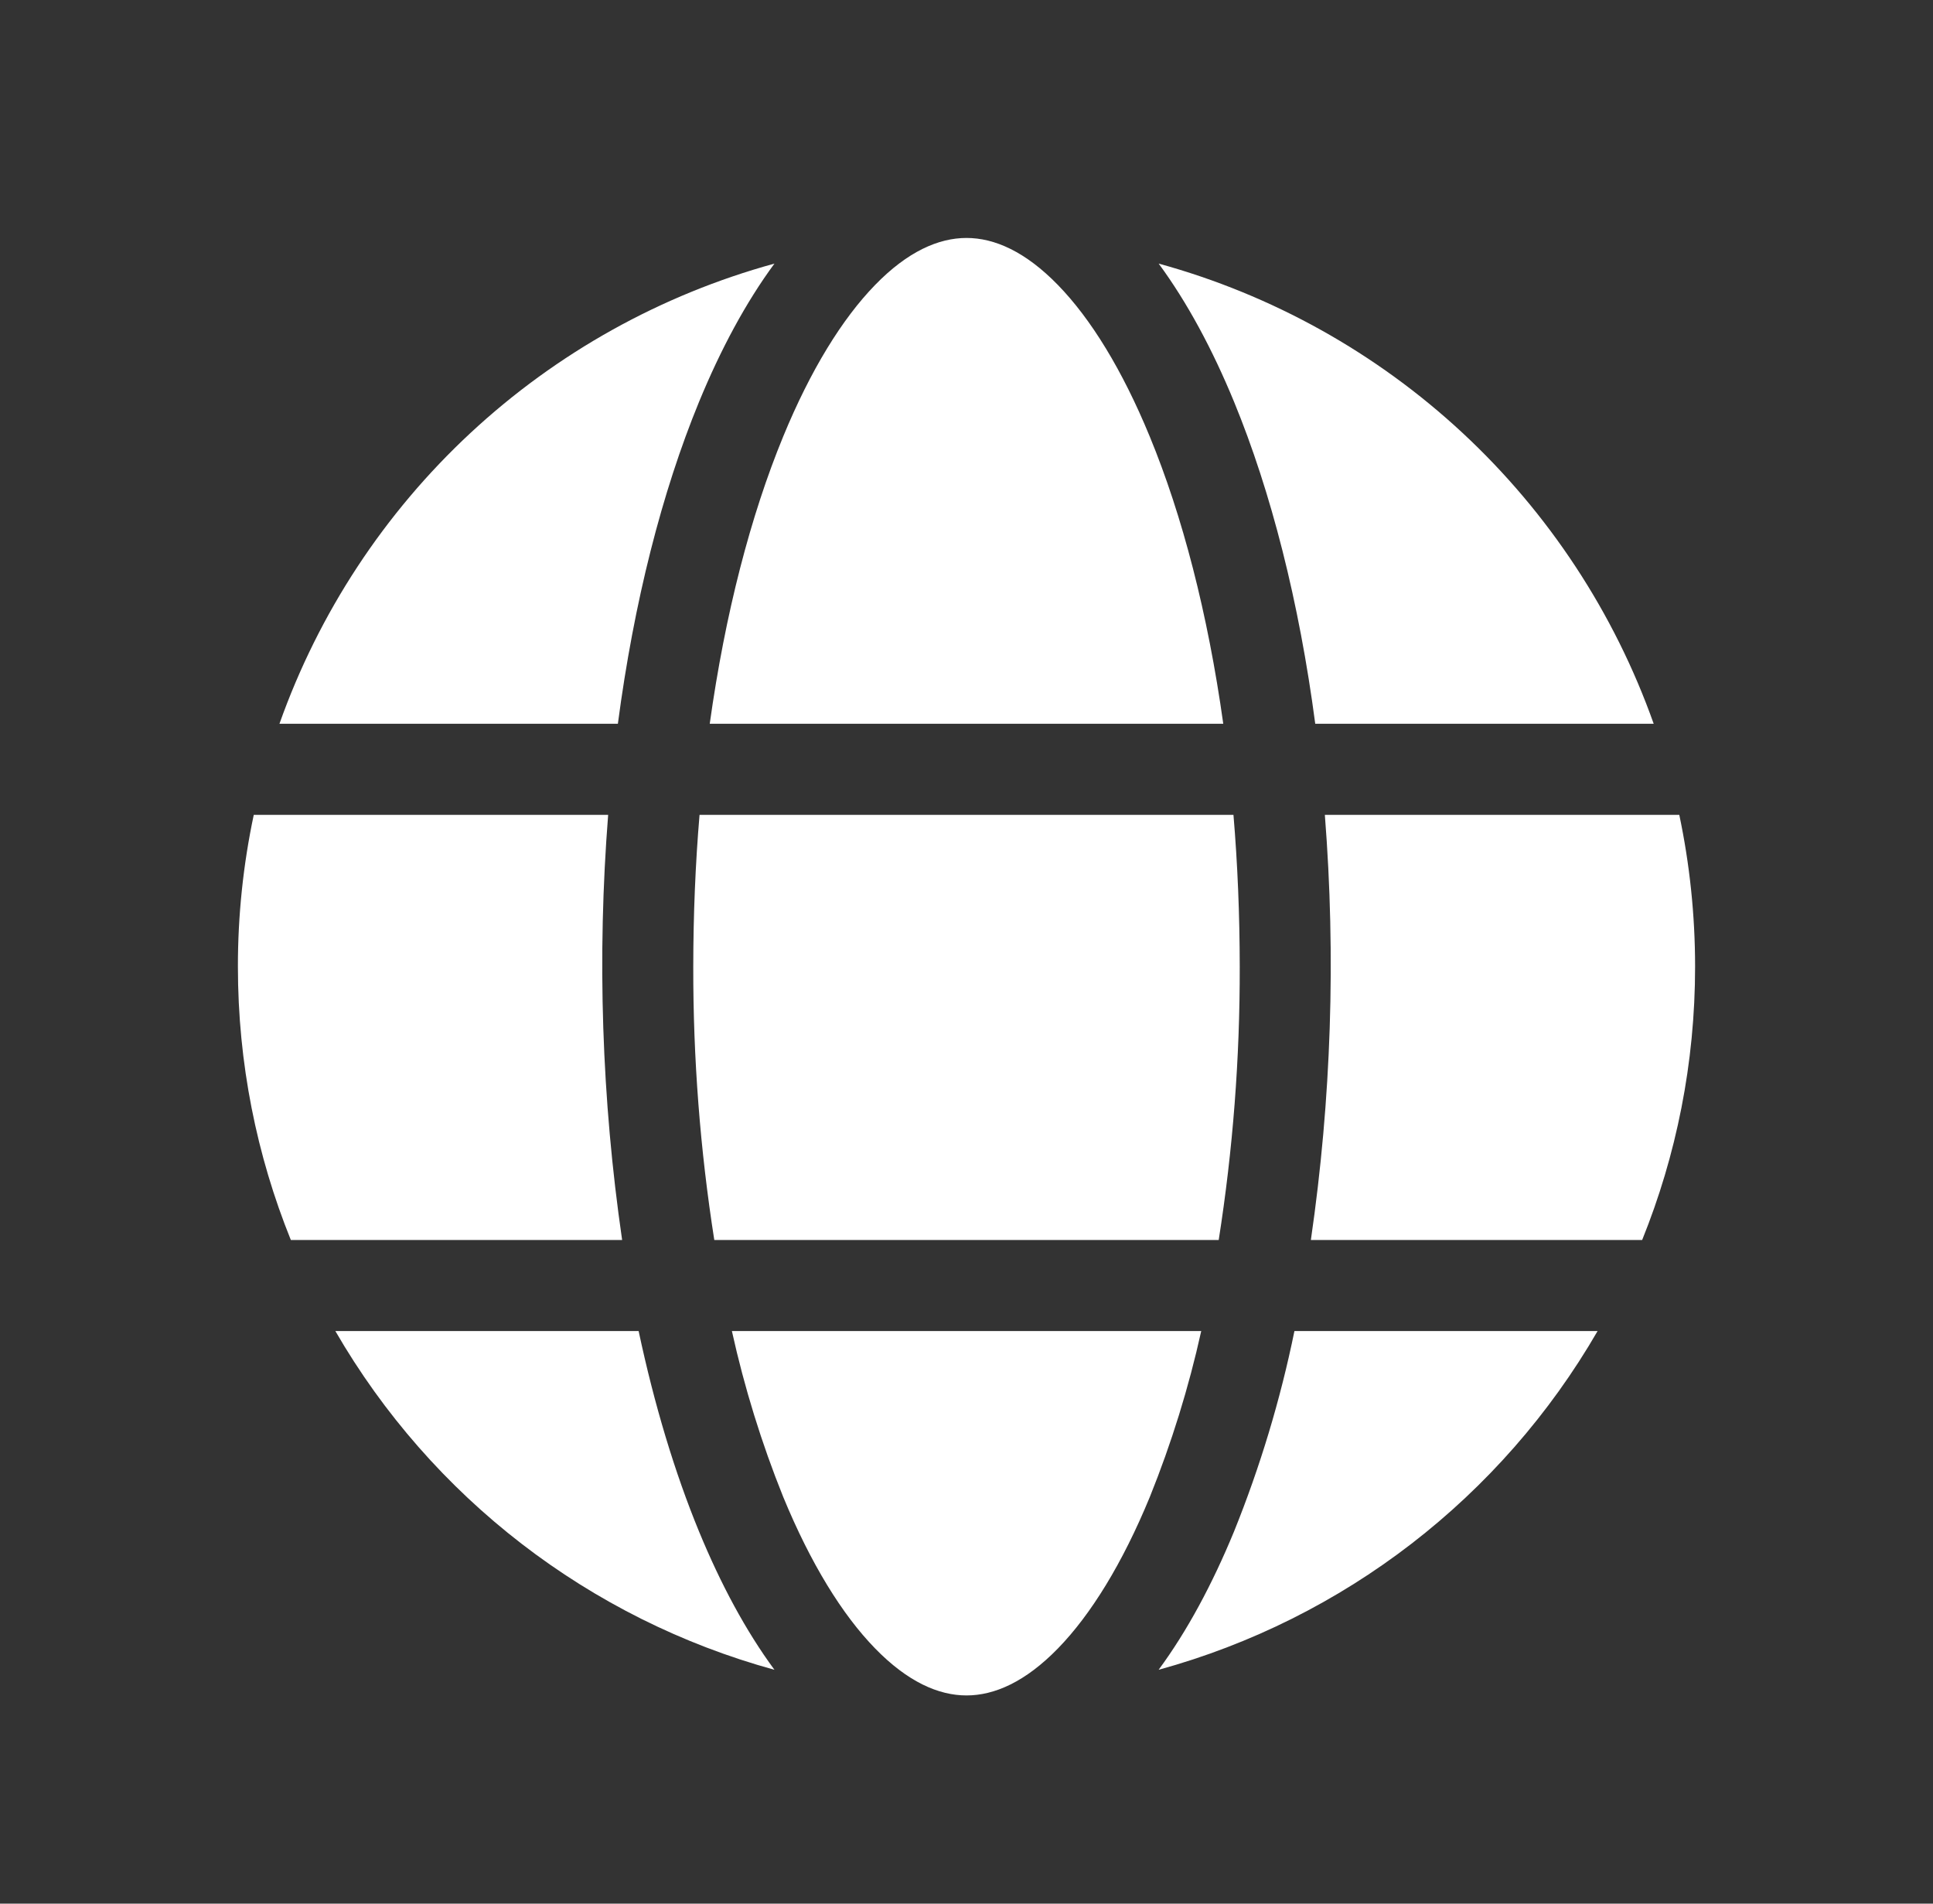<svg width="65" height="64" viewBox="0 0 65 64" fill="none" xmlns="http://www.w3.org/2000/svg">
<rect x="0" y="0" width="65" height="64" fill="#333333" stroke="none"/>
<g id="fluent:globe-28-filled">
<path id="Vector" d="M23.312 32.5C23.314 30.745 23.384 29.044 23.523 27.396H41.477C41.616 29.044 41.686 30.745 41.688 32.5C41.695 35.576 41.459 38.648 40.981 41.688H24.019C23.542 38.648 23.306 35.576 23.312 32.5ZM20.92 41.688C20.232 36.956 20.075 32.162 20.45 27.396H8.533C8.177 29.074 7.998 30.785 8 32.5C8 35.748 8.633 38.85 9.78 41.688H20.92ZM11.277 44.75H21.475C22.004 47.235 22.69 49.507 23.506 51.489C24.235 53.258 25.081 54.834 26.042 56.138C19.816 54.43 14.51 50.339 11.277 44.75ZM24.611 44.75H40.393C39.972 46.652 39.394 48.517 38.666 50.324C37.741 52.57 36.679 54.285 35.577 55.418C34.48 56.545 33.439 57 32.5 57C31.561 57 30.522 56.545 29.425 55.418C28.323 54.287 27.261 52.57 26.336 50.324C25.608 48.517 25.032 46.652 24.611 44.75ZM43.527 44.75C43.056 47.053 42.376 49.309 41.496 51.489C40.767 53.258 39.922 54.834 38.96 56.138C45.186 54.43 50.489 50.339 53.721 44.75H43.527ZM55.22 41.688C56.367 38.85 57 35.748 57 32.5C57 30.75 56.816 29.041 56.469 27.396H44.55C44.925 32.162 44.768 36.956 44.08 41.688H55.22ZM38.662 14.676C39.758 17.332 40.616 20.626 41.134 24.333H23.866C24.384 20.626 25.242 17.332 26.336 14.676C27.261 12.43 28.323 10.715 29.425 9.582C30.52 8.455 31.561 8 32.5 8C33.439 8 34.478 8.455 35.575 9.582C36.677 10.713 37.737 12.43 38.662 14.676ZM44.227 24.333H55.608C54.284 20.604 52.08 17.25 49.182 14.556C46.284 11.863 42.778 9.909 38.962 8.862C39.922 10.166 40.769 11.742 41.498 13.511C42.743 16.538 43.686 20.234 44.227 24.333ZM9.397 24.333H20.777C21.318 20.234 22.261 16.538 23.506 13.511C24.235 11.742 25.081 10.166 26.042 8.862C22.226 9.909 18.72 11.862 15.821 14.556C12.923 17.25 10.72 20.604 9.397 24.333Z" fill="white"/>
</g>
</svg>
